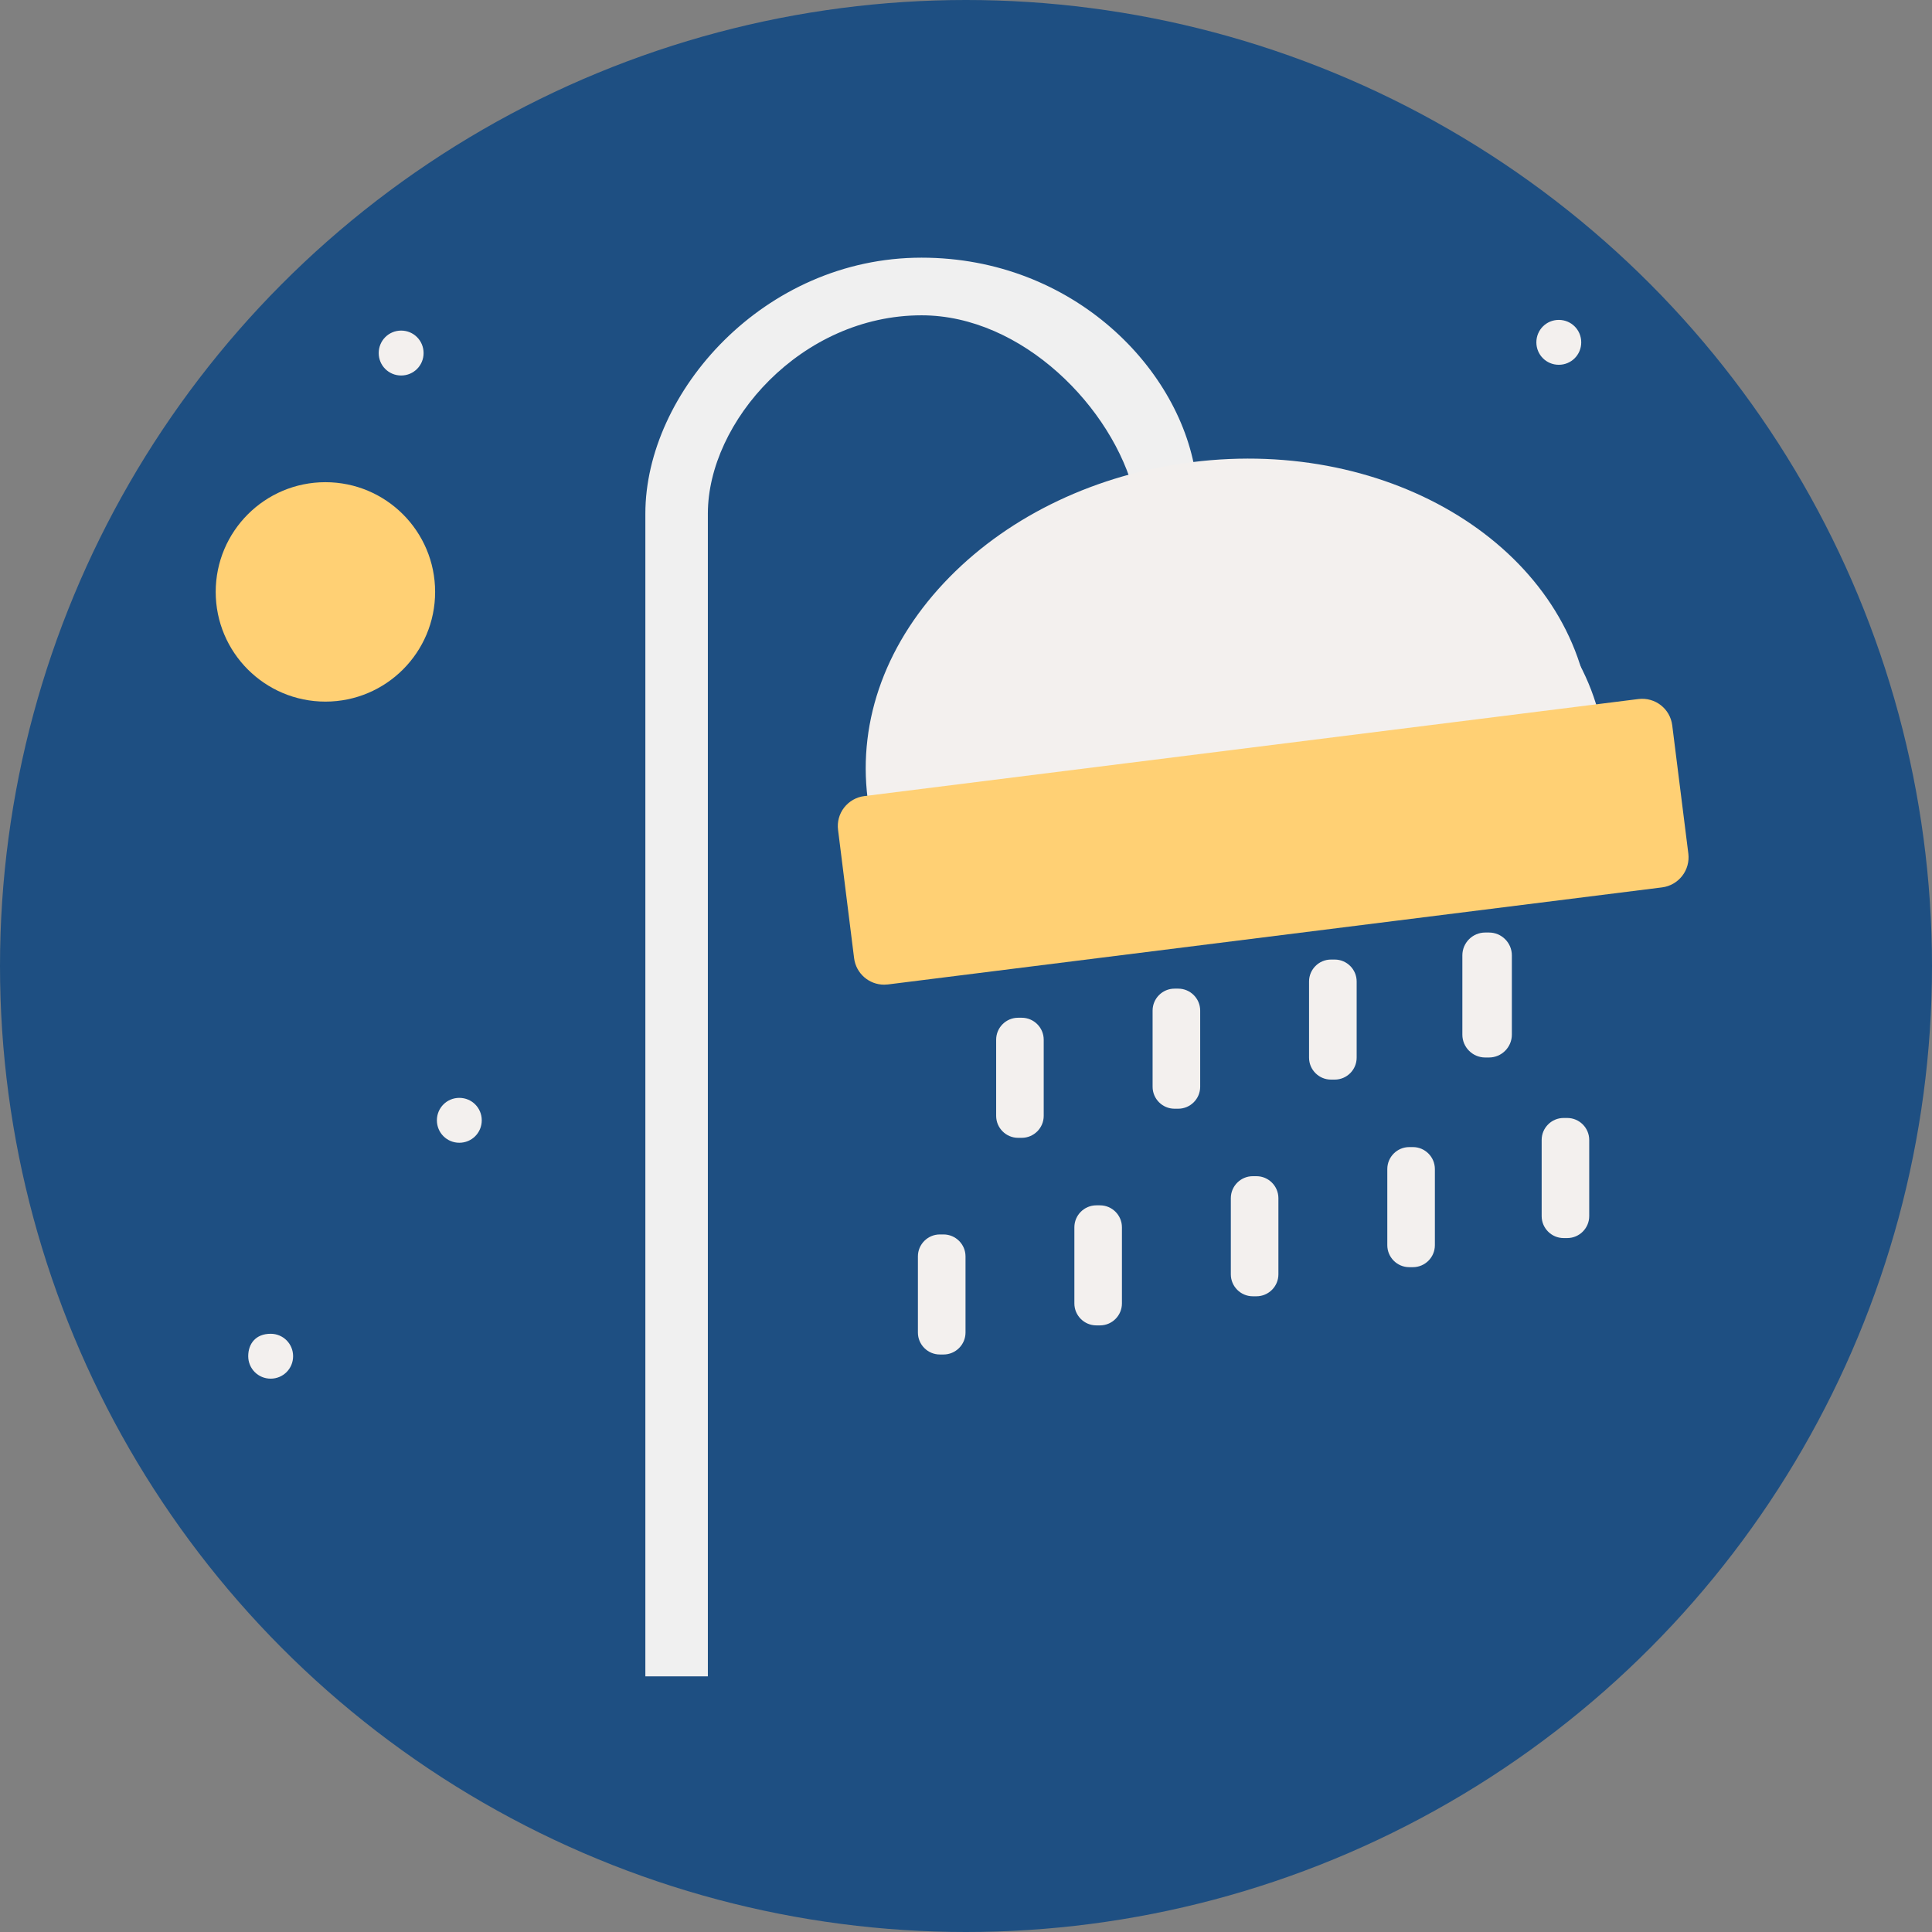 <?xml version="1.0" encoding="UTF-8" standalone="no"?>
<svg xmlns:inkscape="http://www.inkscape.org/namespaces/inkscape" xmlns:sodipodi="http://sodipodi.sourceforge.net/DTD/sodipodi-0.dtd" xmlns="http://www.w3.org/2000/svg" xmlns:svg="http://www.w3.org/2000/svg" xml:space="preserve" width="54.571mm" height="54.571mm" version="1.1" style="clip-rule:evenodd;fill-rule:evenodd;image-rendering:optimizeQuality;shape-rendering:geometricPrecision;text-rendering:geometricPrecision" viewBox="0 0 5457.08 5457.081" id="svg20">
 <rect x="0" y="0" width="5457.08" height="5457.081" fill="#808080" stroke="none"/>
 <defs id="defs1"><style type="text/css" id="style1">
   
    .fil0 {fill:#1E4F82}
    .fil4 {fill:#1E4F82;fill-rule:nonzero}
    .fil3 {fill:#F0F0F0;fill-rule:nonzero}
    .fil2 {fill:#F3F0EE;fill-rule:nonzero}
    .fil1 {fill:#FFD074;fill-rule:nonzero}
   
  </style></defs>
 <g id="Layer_x0020_1" transform="translate(-8201.31,-8164.41)">
  <g id="_2137602703728">
   <circle class="fil0" cx="10929.85" cy="10892.95" r="2728.54" id="circle1"></circle>
   <path class="fil1" d="m 9120.45,9526.38 c 171.13,0 309.89,138.76 309.89,309.9 0,171.12 -138.76,309.88 -309.89,309.88 -171.12,0 -309.88,-138.76 -309.88,-309.88 0,-171.14 138.76,-309.9 309.88,-309.9 z" id="path1"></path>
   <path class="fil2" d="m 12604.25,9067.98 c 35.25,0 63.37,28.2 63.37,63.43 0,35.17 -28.12,63.35 -63.37,63.35 -35.23,0 -63.35,-28.18 -63.35,-63.35 0,-35.23 28.12,-63.43 63.35,-63.43 z" id="path2"></path>
   <path class="fil2" d="m 11287.22,8934.17 c 35.25,0 63.37,28.13 63.37,63.35 0,35.23 -28.12,63.43 -63.37,63.43 -35.22,0 -63.35,-28.2 -63.35,-63.43 0,-35.22 28.13,-63.35 63.35,-63.35 z" id="path3"></path>
   <path class="fil2" d="m 9498.72,11265.42 c 35.23,0 63.35,28.2 63.35,63.43 0,35.15 -28.12,63.35 -63.35,63.35 -35.22,0 -63.37,-28.2 -63.37,-63.35 0,-35.23 28.15,-63.43 63.37,-63.43 z" id="path4"></path>
   <path class="fil2" d="m 8965.86,11931.76 c 35.22,0 63.35,28.2 63.35,63.35 0,35.22 -28.13,63.42 -63.35,63.42 -35.23,0 -63.43,-28.2 -63.43,-63.42 0,-35.15 21.09,-63.35 63.43,-63.35 z" id="path5"></path>
   <path class="fil2" d="m 9334.42,9098.18 c 35.17,0 63.35,28.28 63.35,63.51 0,35.15 -28.18,63.35 -63.35,63.35 -35.23,0 -63.43,-28.2 -63.43,-63.35 0,-35.23 28.2,-63.51 63.43,-63.51 z" id="path6"></path>
   <path class="fil3" d="M 10276.89,12899.37 H 9943 v -3303.5 c 0,-366.7 355.57,-776.68 831.68,-776.68 476.03,0 831.62,378.9 831.62,745.58 l -322.41,81.62 c 0,-206.48 -233.47,-506.52 -509.21,-506.52 -275.82,0 -497.79,249.51 -497.79,456 z" id="path7"></path>
   <path class="fil2" d="m 12730.46,10250.22 c -53.39,-425.81 -610.82,-800.5 -1150.13,-732.91 -539.43,67.65 -856.36,551.91 -802.89,977.73 z" id="path8"></path>
   <polygon class="fil1" points="10629.47,10443.95 12730.2,10180.58 12870.28,10560.8 10673.15,10791.99 " id="polygon8"></polygon>
   <path class="fil2" d="m 12181.77,11404.44 h 10.52 c 34.07,0 61.94,27.9 61.94,62.04 v 215.2 c 0,34.06 -27.87,61.95 -61.94,61.95 h -10.52 c -34.06,0 -61.93,-27.89 -61.93,-61.95 v -215.2 c 0,-34.14 27.87,-62.04 61.93,-62.04 z" id="path9"></path>
   <path class="fil2" d="m 11739.8,11486.68 h 10.53 c 34.06,0 61.93,27.96 61.93,62.02 v 215.2 c 0,34.08 -27.87,61.95 -61.93,61.95 h -10.53 c -34.06,0 -61.93,-27.87 -61.93,-61.95 v -215.2 c 0,-34.06 27.87,-62.02 61.93,-62.02 z" id="path10"></path>
   <path class="fil2" d="m 11297.9,11568.97 h 10.52 c 34.06,0 61.87,27.89 61.87,61.95 v 215.22 c 0,34.06 -27.81,61.93 -61.87,61.93 h -10.52 c -34.06,0 -61.94,-27.87 -61.94,-61.93 v -215.22 c 0,-34.06 27.88,-61.95 61.94,-61.95 z" id="path11"></path>
   <path class="fil2" d="m 11960.75,10874.74 h 10.58 c 34.09,0 61.96,27.81 61.96,61.87 v 215.28 c 0,34.08 -27.87,61.95 -61.96,61.95 h -10.58 c -34.07,0 -61.94,-27.87 -61.94,-61.95 v -215.28 c 0,-34.06 27.87,-61.87 61.94,-61.87 z" id="path12"></path>
   <path class="fil2" d="m 12617.78,11322.22 h 10.44 c 34.06,0 61.96,27.9 61.96,61.96 v 215.28 c 0,34.06 -27.9,61.95 -61.96,61.95 h -10.44 c -34.06,0 -61.93,-27.89 -61.93,-61.95 v -215.28 c 0,-34.06 27.87,-61.96 61.93,-61.96 z" id="path13"></path>
   <path class="fil2" d="m 12396.25,10798.41 h 10.95 c 35.45,0 64.46,28.94 64.46,64.4 v 224.07 c 0,35.46 -29.01,64.49 -64.46,64.49 h -10.95 c -35.37,0 -64.41,-29.03 -64.41,-64.49 v -224.07 c 0,-35.46 29.04,-64.4 64.41,-64.4 z" id="path14"></path>
   <path class="fil2" d="m 11518.78,10956.9 h 10.58 c 34.07,0 61.96,27.87 61.96,61.93 v 215.28 c 0,34.08 -27.89,61.95 -61.96,61.95 h -10.58 c -34.07,0 -61.87,-27.87 -61.87,-61.95 v -215.28 c 0,-34.06 27.8,-61.93 61.87,-61.93 z" id="path15"></path>
   <path class="fil2" d="m 11076.96,11039.11 h 10.43 c 34.07,0 61.96,27.88 61.96,61.94 v 215.3 c 0,34.06 -27.89,61.93 -61.96,61.93 h -10.43 c -34.07,0 -61.94,-27.87 -61.94,-61.93 v -215.3 c 0,-34.06 27.87,-61.94 61.94,-61.94 z" id="path16"></path>
   <path class="fil2" d="m 10855.93,11651.19 h 10.52 c 34.07,0 62.02,27.89 62.02,61.87 v 215.3 c 0,34.06 -27.95,61.93 -62.02,61.93 h -10.52 c -34.06,0 -61.93,-27.87 -61.93,-61.93 v -215.3 c 0,-33.98 27.87,-61.87 61.93,-61.87 z" id="path17"></path>
   <path class="fil4" d="m 10024.18,12968.16 h 176.53 V 9615.17 c 0,-259.09 263.64,-560.13 603.65,-560.13 284.05,0 540.73,260.54 601.78,506.35 l 174.19,-44.08 c -39.03,-307.87 -346.75,-625.08 -775.97,-625.08 -446.55,0 -780.18,381.61 -780.18,722.94 z m 262.01,171 h -347.52 c -47.19,0 -85.5,-38.24 -85.5,-85.49 v -3438.5 c 0,-422.03 406.81,-893.94 951.19,-893.94 449.78,0 951.09,353.82 951.09,861.58 0,39.1 -26.46,73.24 -64.46,82.85 l -335.68,84.97 c -25.6,6.44 -52.67,0.77 -73.39,-15.36 -20.87,-16.22 -33.06,-41.12 -33.06,-67.52 0,-166.34 -207.78,-441.71 -444.5,-441.71 -232.94,0 -432.65,213.98 -432.65,389.13 v 3438.5 c 0,47.25 -38.34,85.49 -85.52,85.49 z" id="path18"></path>
   <path class="fil2" d="m 10811.3,10316.95 1700.28,-213.08 c -123.66,-423.61 -1675.91,-490.21 -1700.28,213.08 z m -77.97,174.75 c -40.68,0 -76.24,-30.28 -81.37,-71.88 -28.07,-223.35 54.51,-445.8 232.16,-626.08 172.53,-175.15 415.64,-290.25 684.42,-323.96 562.05,-70.72 1065.91,241 1122.82,694.42 2.62,21.6 -3.3,43.32 -16.61,60.58 -13.29,17.24 -33.05,28.44 -54.64,31.06 l -1876.51,235.36 c -3.42,0.25 -6.85,0.5 -10.27,0.5 z" id="path19"></path>
   <path class="fil1" d="m 10748.71,10572.09 24.13,192.58 2016.89,-252.8 -24.13,-192.59 z m -50.19,373.59 c -42.45,0 -79.31,-31.58 -84.75,-74.87 l -45.3,-362.29 c -2.95,-22.56 3.25,-45.22 17.22,-63.15 13.97,-17.85 34.46,-29.56 56.97,-32.35 l 2186.51,-274.13 c 47.24,-5.74 89.69,27.39 95.5,74.26 l 45.48,362.26 c 2.79,22.49 -3.43,45.24 -17.4,63.17 -13.96,17.83 -34.37,29.55 -56.88,32.35 l -2186.57,274.13 c -3.65,0.38 -7.22,0.62 -10.78,0.62 z" id="path20"></path>
  </g>
 </g>
</svg>
